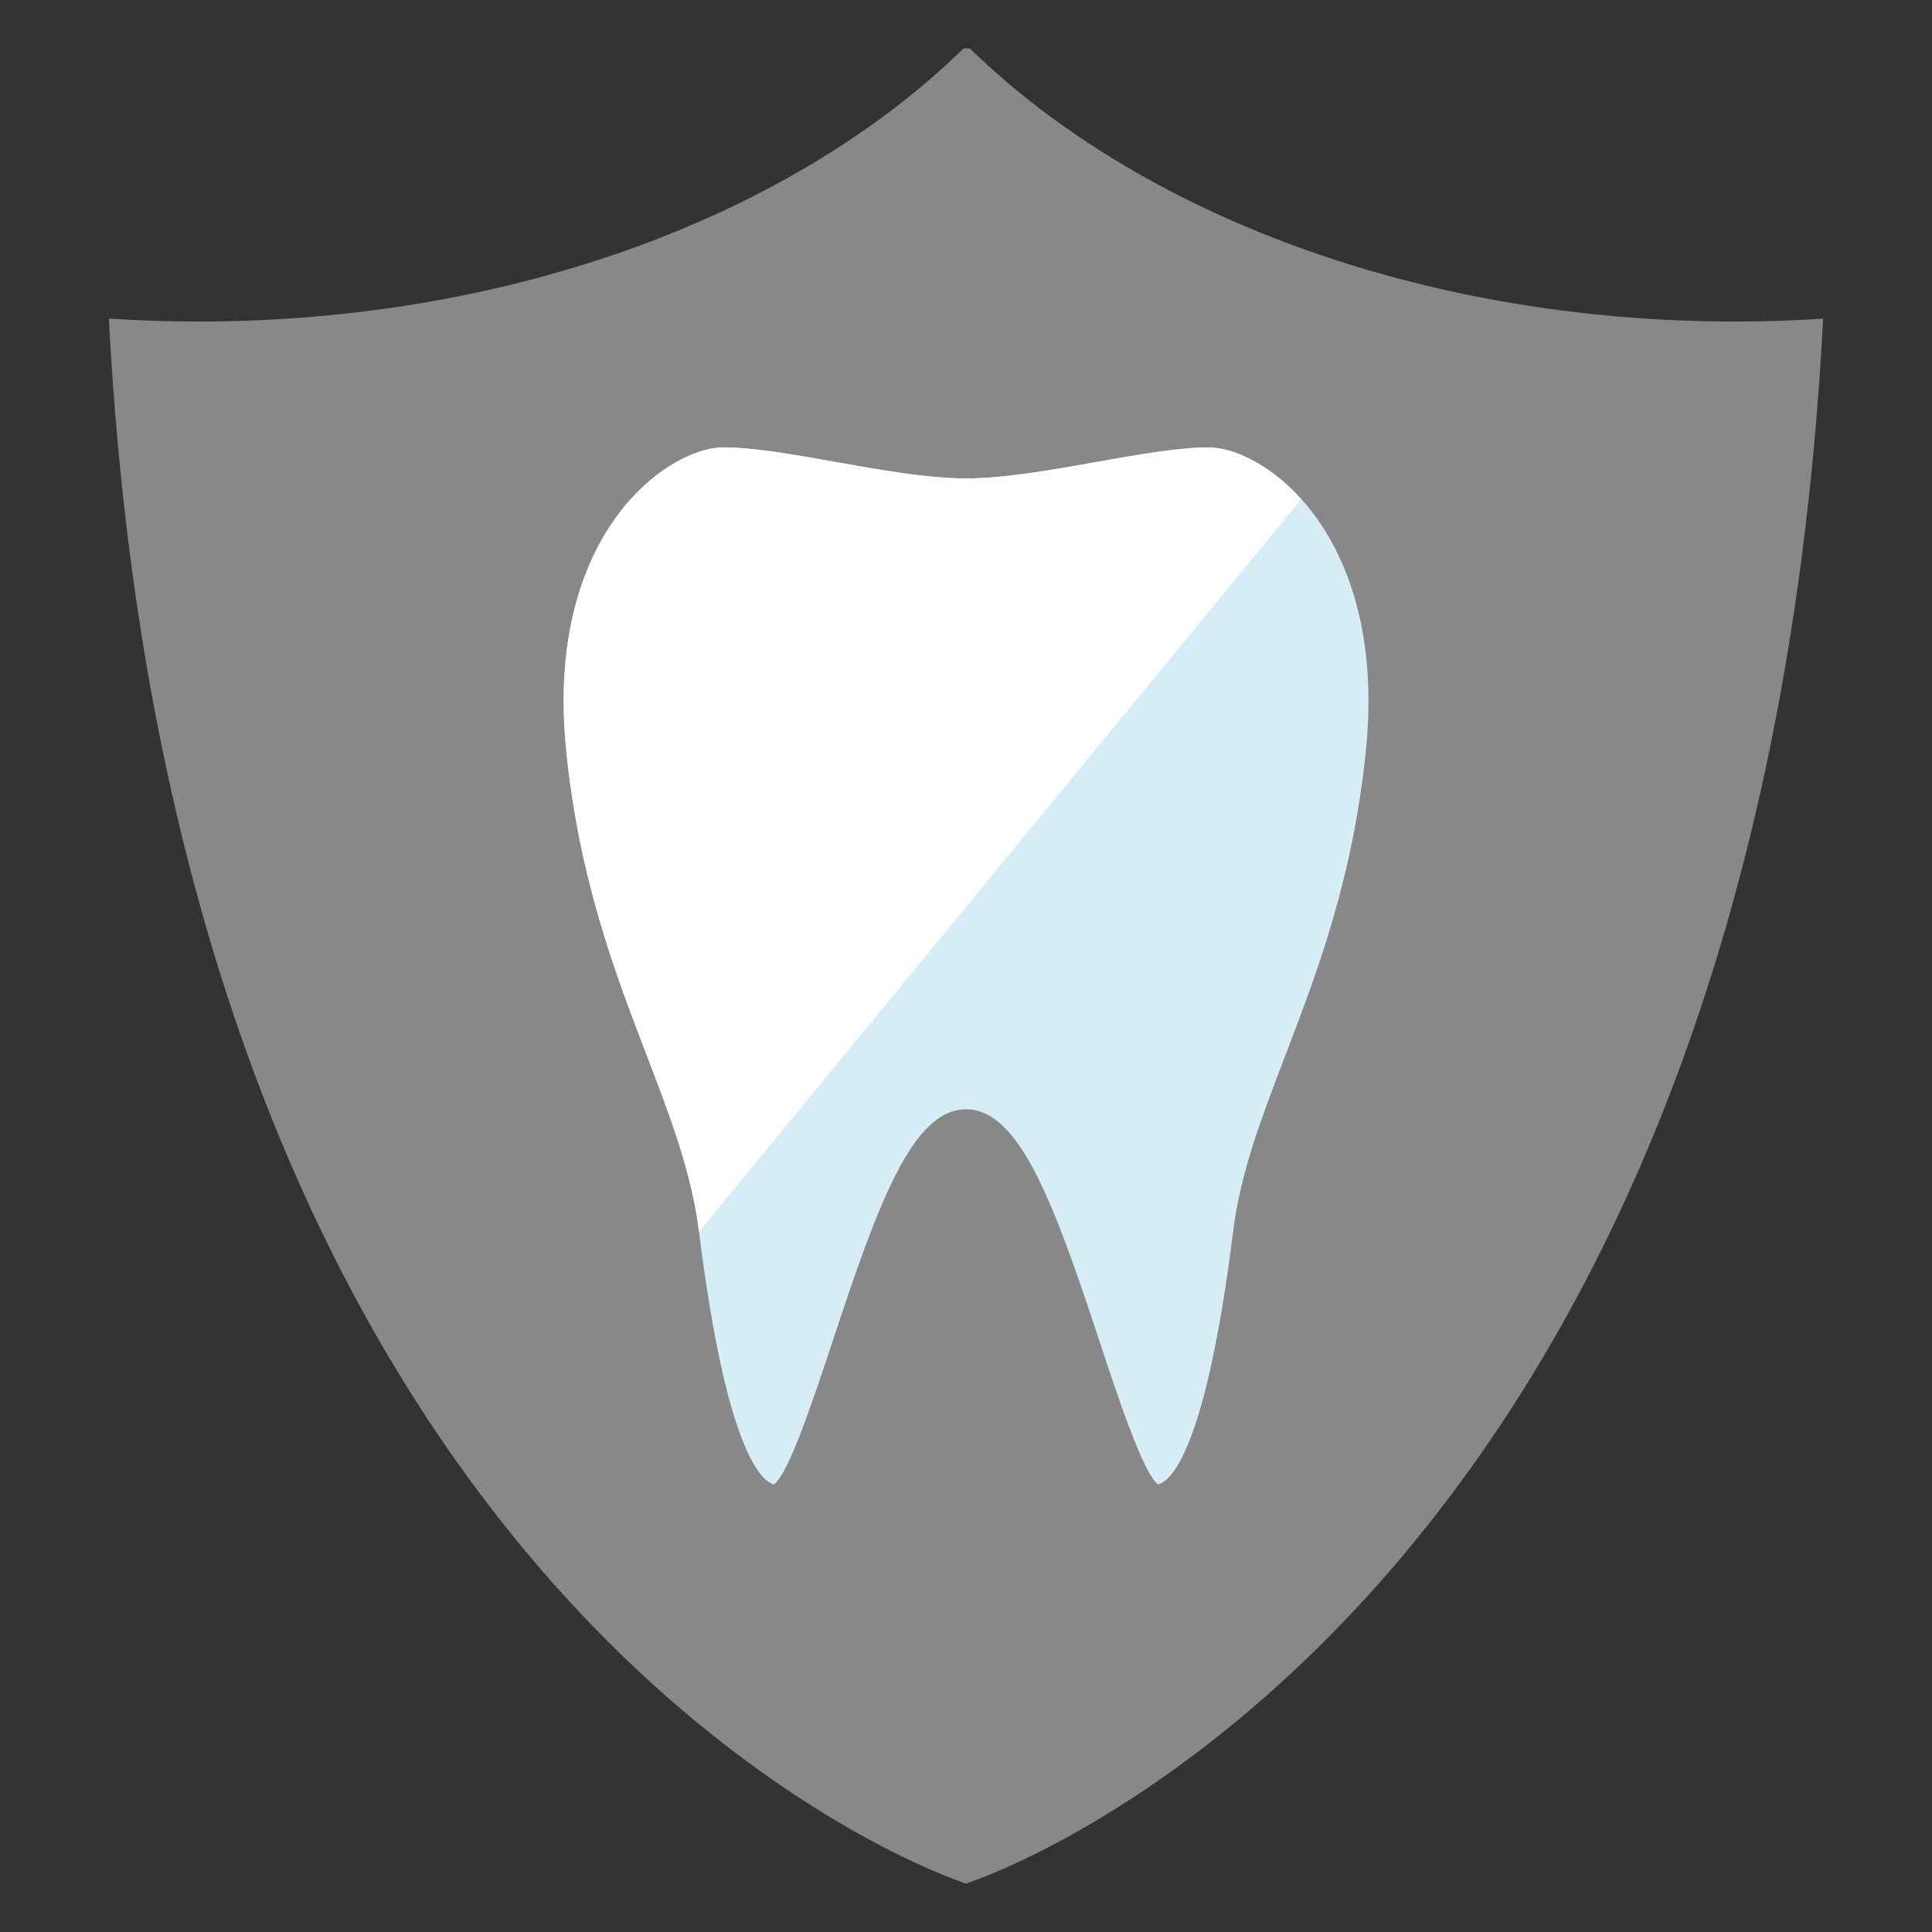 <?xml version="1.0" encoding="utf-8"?>
<!-- Generator: Adobe Illustrator 16.0.3, SVG Export Plug-In . SVG Version: 6.00 Build 0)  -->
<!DOCTYPE svg PUBLIC "-//W3C//DTD SVG 1.1//EN" "http://www.w3.org/Graphics/SVG/1.1/DTD/svg11.dtd">
<svg version="1.1" xmlns="http://www.w3.org/2000/svg" xmlns:xlink="http://www.w3.org/1999/xlink" x="0px" y="0px" width="104px"
	 height="104px" viewBox="0 0 104 104" enable-background="new 0 0 104 104" xml:space="preserve">
<rect x="0" y="0" width="104" height="104" fill="#333333" stroke="none"/>
<g id="レイヤー_2">
	<g>
		<path fill="#888888" d="M93.428,17.309c-17.052,0-32.113-5.817-41.218-14.701h-0.211H51.87
			c-9.103,8.884-24.163,14.701-41.217,14.701c-1.614,0-3.215-0.057-4.792-0.158C9.545,87.977,52,101.393,52,101.393
			s42.456-13.416,46.14-84.239C96.591,17.252,95.021,17.309,93.428,17.309z"/>
		<g>
			<path fill="#D6EDF8" d="M65.062,24.083c-1.615,0-3.784,0.385-6.079,0.793c-2.434,0.432-4.948,0.879-6.982,0.879
				c-2.033,0-4.549-0.447-6.981-0.879c-2.296-0.408-4.464-0.793-6.08-0.793c-1.137,0-3.127,0.728-4.987,2.782
				c-1.426,1.572-3.613,4.953-3.613,10.866c0,0.808,0.04,1.662,0.129,2.566c0.688,6.956,2.627,12.023,4.34,16.495
				c1.301,3.398,2.423,6.331,2.819,9.508c1.503,12.082,3.448,13.471,4.036,13.604c0.799-0.577,2.164-4.704,3.167-7.744
				c2.479-7.519,4.319-12.446,7.171-12.446c2.854,0,4.691,4.929,7.171,12.447c1.004,3.04,2.367,7.165,3.168,7.743
				c0.587-0.133,2.532-1.521,4.036-13.604c0.396-3.177,1.519-6.109,2.82-9.508c1.711-4.471,3.651-9.539,4.339-16.495
				c0.09-0.904,0.129-1.759,0.129-2.565c0-5.914-2.188-9.295-3.614-10.867C68.188,24.811,66.199,24.083,65.062,24.083z"/>
			<path fill="#FFFFFF" d="M65.062,24.083c-1.615,0-3.784,0.385-6.079,0.793c-2.434,0.432-4.948,0.879-6.982,0.879
				c-2.033,0-4.549-0.447-6.981-0.879c-2.296-0.408-4.464-0.793-6.08-0.793c-1.137,0-3.127,0.728-4.987,2.782
				c-1.426,1.572-3.613,4.953-3.613,10.866c0,0.808,0.04,1.662,0.129,2.566c0.688,6.956,2.627,12.023,4.34,16.495
				c1.301,3.398,2.423,6.331,2.819,9.508l32.423-39.436C68.188,24.811,66.199,24.083,65.062,24.083z"/>
		</g>
		<path display="none" fill="#888888" d="M35.681,66.543c1.338,10.749,3.159,15.334,6.088,15.334c1.837,0,2.895-2.955,4.922-9.104
			c1.279-3.879,3.661-11.101,5.31-11.101c1.649,0,4.03,7.222,5.311,11.102c2.027,6.147,3.084,9.103,4.921,9.103
			c2.93,0,4.75-4.585,6.088-15.334c0.365-2.94,1.45-5.771,2.705-9.049c1.756-4.587,3.747-9.786,4.459-17.004
			c0.817-8.275-2.146-12.913-3.983-14.94c-2.288-2.526-4.827-3.427-6.438-3.427c-1.789,0-4.04,0.399-6.422,0.823
			c-2.349,0.418-4.778,0.85-6.64,0.85s-4.291-0.432-6.639-0.85c-2.382-0.424-4.634-0.823-6.423-0.823c-1.61,0-4.15,0.9-6.438,3.427
			c-1.838,2.027-4.8,6.665-3.983,14.94c0.713,7.218,2.703,12.417,4.459,17.004C34.231,60.772,35.316,63.603,35.681,66.543z
			 M30.338,37.731c0-5.913,2.188-9.294,3.613-10.866c1.86-2.055,3.851-2.782,4.987-2.782c1.616,0,3.784,0.385,6.08,0.793
			c2.433,0.432,4.948,0.879,6.981,0.879c2.034,0,4.549-0.447,6.982-0.879c2.295-0.408,4.464-0.793,6.079-0.793
			c1.138,0,3.127,0.728,4.987,2.782c1.426,1.572,3.614,4.953,3.614,10.867c0,0.807-0.039,1.661-0.129,2.565
			c-0.688,6.956-2.628,12.024-4.339,16.495c-1.302,3.398-2.424,6.331-2.82,9.508c-1.504,12.082-3.449,13.471-4.036,13.604
			c-0.801-0.578-2.164-4.703-3.168-7.743C56.691,64.643,54.854,59.714,52,59.714c-2.852,0-4.691,4.928-7.171,12.446
			c-1.003,3.04-2.368,7.167-3.167,7.744c-0.588-0.133-2.533-1.521-4.036-13.604c-0.396-3.177-1.519-6.109-2.819-9.508
			c-1.713-4.472-3.652-9.539-4.34-16.495C30.378,39.394,30.338,38.539,30.338,37.731z"/>
	</g>
</g>
<g id="レイヤー_10">
</g>
</svg>
